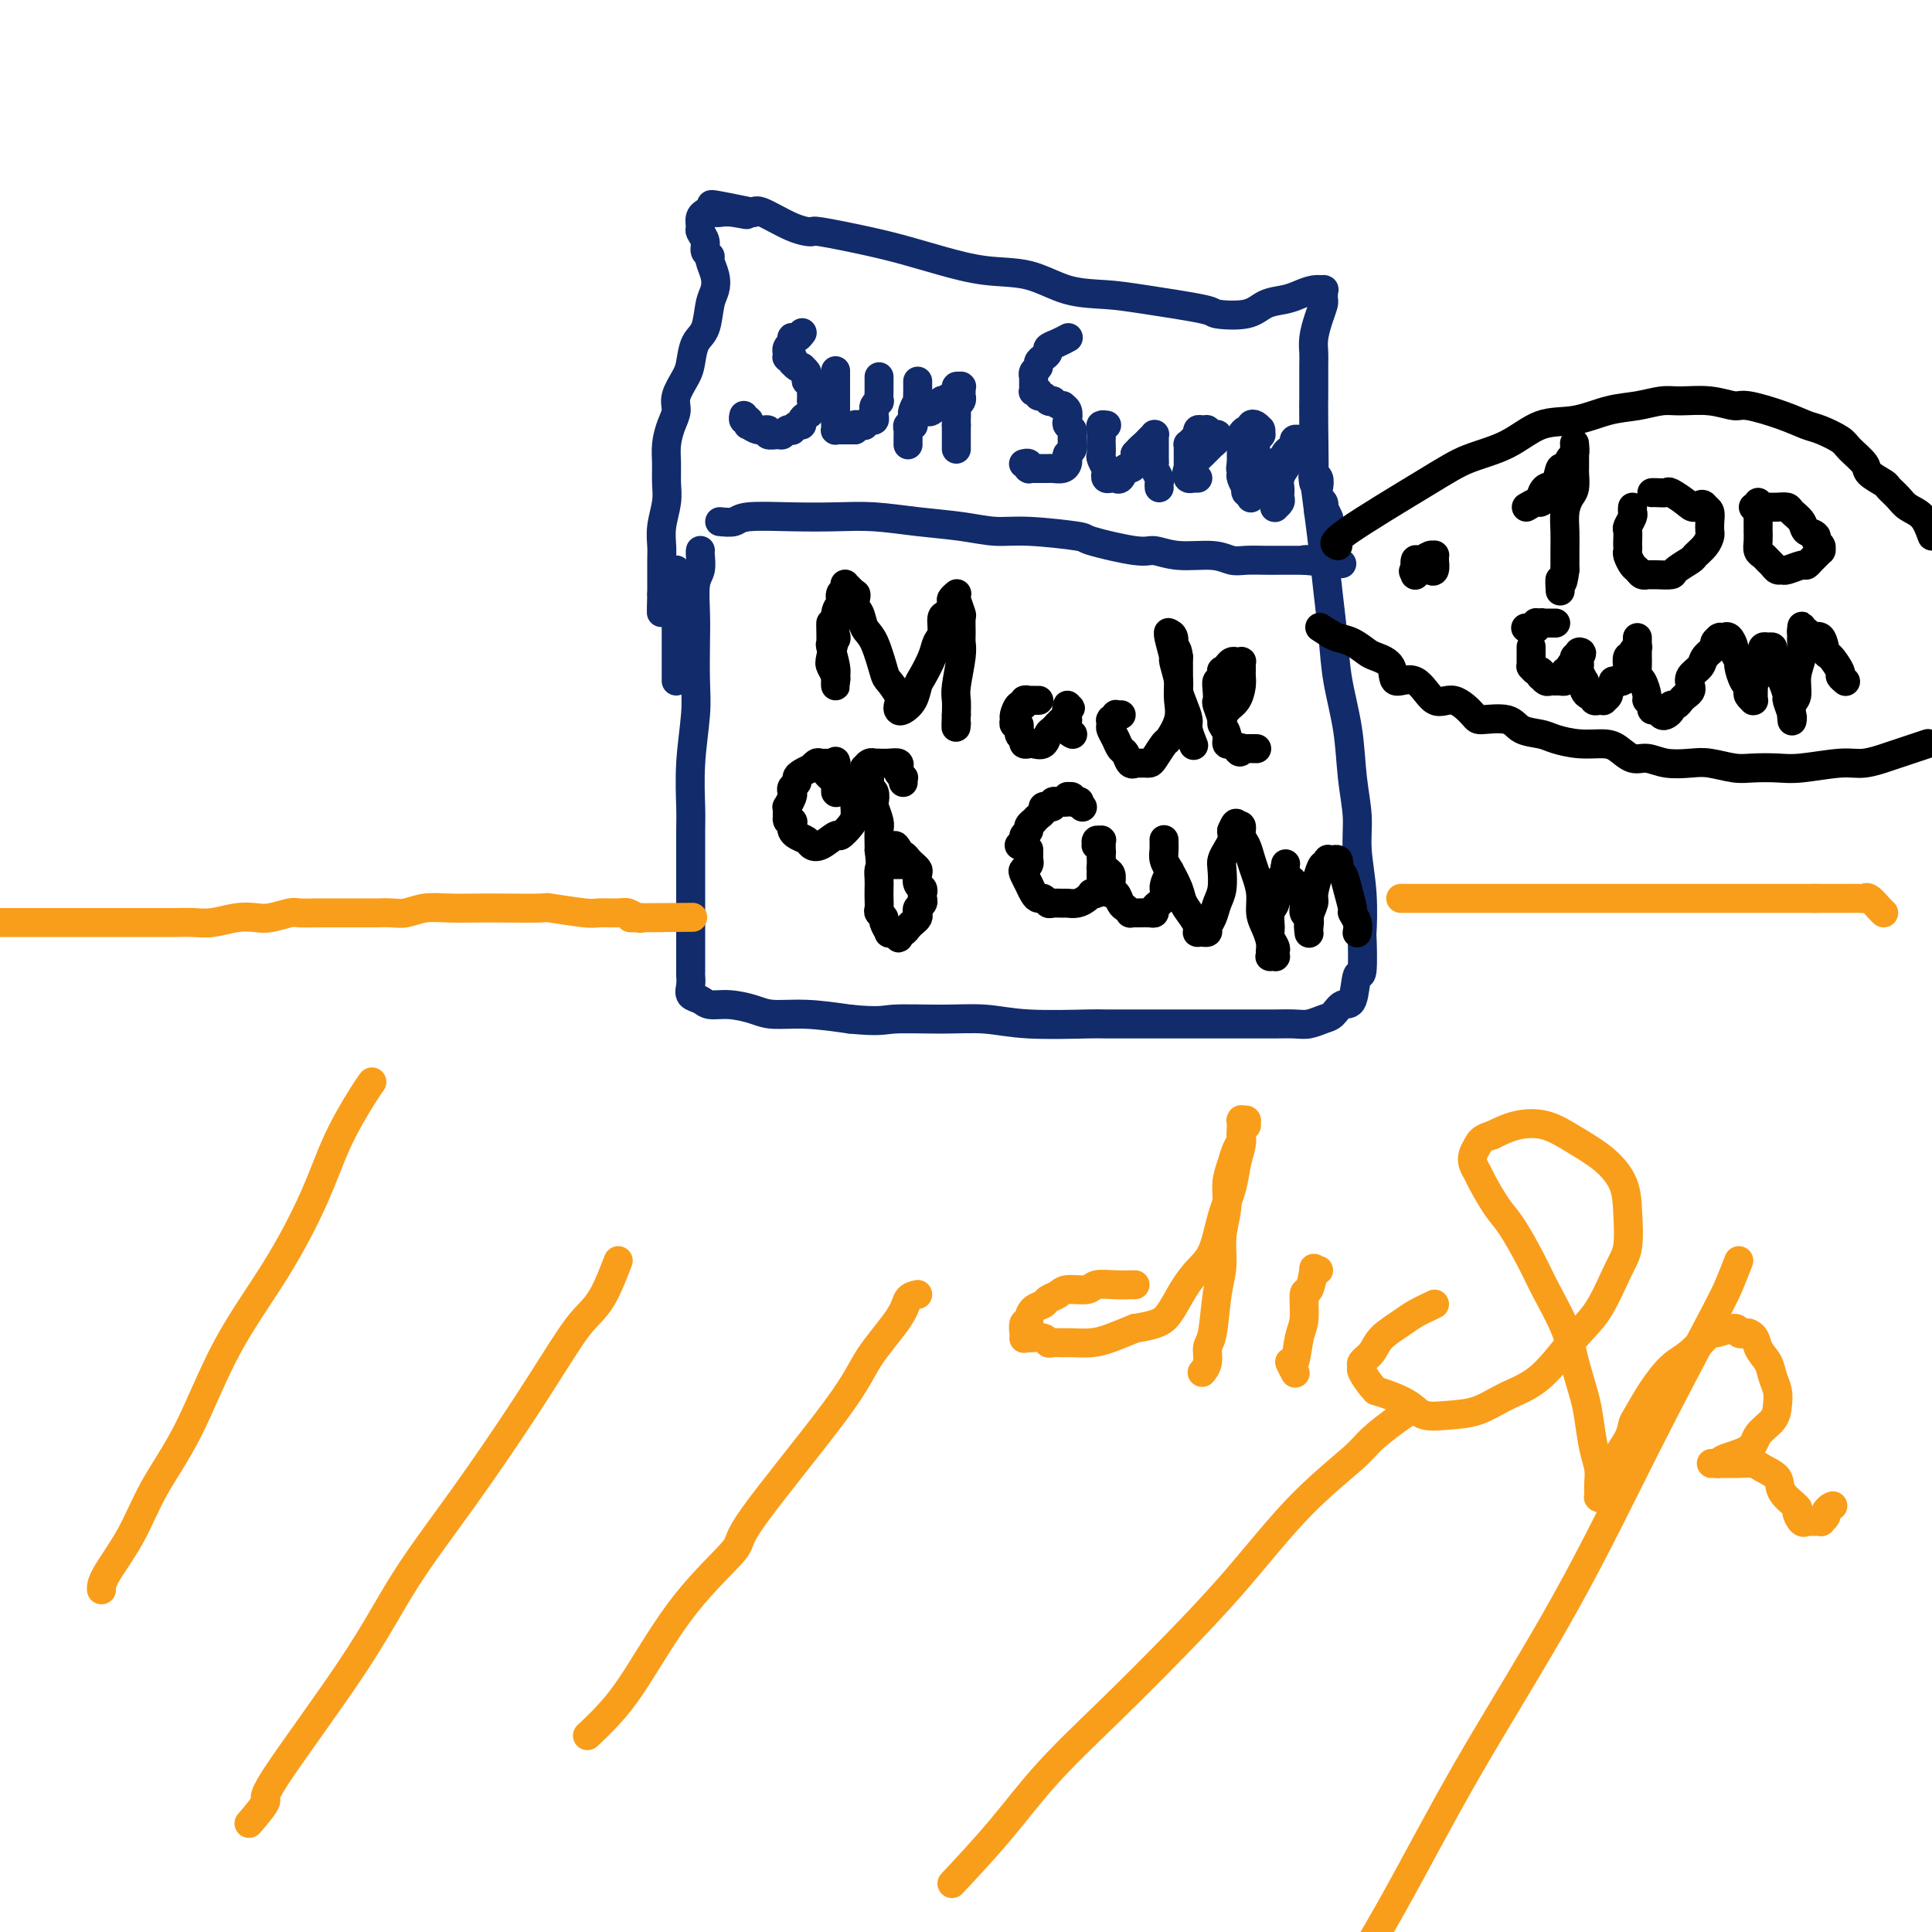 <svg viewBox='0 0 400 400' version='1.1' xmlns='http://www.w3.org/2000/svg' xmlns:xlink='http://www.w3.org/1999/xlink'><g fill='none' stroke='#122B6A' stroke-width='6' stroke-linecap='round' stroke-linejoin='round'><path d='M145,114c0.008,-0.036 0.016,-0.072 0,0c-0.016,0.072 -0.057,0.252 0,1c0.057,0.748 0.211,2.064 0,3c-0.211,0.936 -0.788,1.491 -1,3c-0.212,1.509 -0.061,3.971 0,6c0.061,2.029 0.030,3.625 0,6c-0.030,2.375 -0.061,5.531 0,8c0.061,2.469 0.212,4.253 0,7c-0.212,2.747 -0.789,6.457 -1,10c-0.211,3.543 -0.057,6.920 0,9c0.057,2.080 0.015,2.862 0,5c-0.015,2.138 -0.004,5.630 0,8c0.004,2.370 0.001,3.617 0,5c-0.001,1.383 -0.000,2.903 0,4c0.000,1.097 -0.000,1.771 0,3c0.000,1.229 0.000,3.015 0,4c-0.000,0.985 -0.002,1.171 0,2c0.002,0.829 0.007,2.302 0,3c-0.007,0.698 -0.025,0.622 0,1c0.025,0.378 0.094,1.211 0,2c-0.094,0.789 -0.353,1.535 0,2c0.353,0.465 1.316,0.650 2,1c0.684,0.350 1.089,0.863 2,1c0.911,0.137 2.330,-0.104 4,0c1.670,0.104 3.592,0.554 5,1c1.408,0.446 2.302,0.889 4,1c1.698,0.111 4.199,-0.111 7,0c2.801,0.111 5.900,0.556 9,1'/><path d='M176,211c6.348,0.614 6.717,0.151 9,0c2.283,-0.151 6.478,0.012 10,0c3.522,-0.012 6.370,-0.199 9,0c2.630,0.199 5.043,0.785 9,1c3.957,0.215 9.460,0.057 12,0c2.540,-0.057 2.118,-0.015 4,0c1.882,0.015 6.067,0.004 9,0c2.933,-0.004 4.613,-0.001 6,0c1.387,0.001 2.481,0.000 4,0c1.519,-0.000 3.463,-0.000 5,0c1.537,0.000 2.665,0.001 4,0c1.335,-0.001 2.875,-0.004 4,0c1.125,0.004 1.834,0.013 3,0c1.166,-0.013 2.787,-0.050 4,0c1.213,0.050 2.016,0.187 3,0c0.984,-0.187 2.147,-0.697 3,-1c0.853,-0.303 1.395,-0.400 2,-1c0.605,-0.600 1.272,-1.705 2,-2c0.728,-0.295 1.515,0.218 2,-1c0.485,-1.218 0.667,-4.167 1,-5c0.333,-0.833 0.817,0.449 1,-1c0.183,-1.449 0.064,-5.631 0,-7c-0.064,-1.369 -0.073,0.074 0,-1c0.073,-1.074 0.228,-4.663 0,-8c-0.228,-3.337 -0.838,-6.420 -1,-9c-0.162,-2.580 0.125,-4.658 0,-7c-0.125,-2.342 -0.664,-4.948 -1,-8c-0.336,-3.052 -0.471,-6.551 -1,-10c-0.529,-3.449 -1.451,-6.850 -2,-10c-0.549,-3.150 -0.724,-6.051 -1,-9c-0.276,-2.949 -0.651,-5.948 -1,-9c-0.349,-3.052 -0.671,-6.158 -1,-9c-0.329,-2.842 -0.664,-5.421 -1,-8'/><path d='M273,106c-1.619,-12.926 -1.166,-5.742 -1,-6c0.166,-0.258 0.044,-7.958 0,-12c-0.044,-4.042 -0.009,-4.426 0,-6c0.009,-1.574 -0.008,-4.337 0,-6c0.008,-1.663 0.041,-2.224 0,-3c-0.041,-0.776 -0.154,-1.766 0,-3c0.154,-1.234 0.577,-2.713 1,-4c0.423,-1.287 0.847,-2.383 1,-3c0.153,-0.617 0.036,-0.755 0,-1c-0.036,-0.245 0.009,-0.599 0,-1c-0.009,-0.401 -0.073,-0.850 0,-1c0.073,-0.150 0.284,0.000 0,0c-0.284,-0.000 -1.062,-0.150 -2,0c-0.938,0.150 -2.035,0.601 -3,1c-0.965,0.399 -1.797,0.746 -3,1c-1.203,0.254 -2.778,0.415 -4,1c-1.222,0.585 -2.091,1.593 -4,2c-1.909,0.407 -4.857,0.213 -6,0c-1.143,-0.213 -0.479,-0.446 -3,-1c-2.521,-0.554 -8.225,-1.429 -12,-2c-3.775,-0.571 -5.621,-0.838 -8,-1c-2.379,-0.162 -5.292,-0.217 -8,-1c-2.708,-0.783 -5.212,-2.292 -8,-3c-2.788,-0.708 -5.862,-0.614 -9,-1c-3.138,-0.386 -6.341,-1.252 -9,-2c-2.659,-0.748 -4.775,-1.378 -7,-2c-2.225,-0.622 -4.561,-1.235 -8,-2c-3.439,-0.765 -7.982,-1.680 -10,-2c-2.018,-0.320 -1.510,-0.045 -2,0c-0.490,0.045 -1.978,-0.142 -4,-1c-2.022,-0.858 -4.578,-2.388 -6,-3c-1.422,-0.612 -1.711,-0.306 -2,0'/><path d='M156,44c-15.515,-3.249 -6.304,-0.871 -3,0c3.304,0.871 0.699,0.233 -1,0c-1.699,-0.233 -2.493,-0.063 -3,0c-0.507,0.063 -0.728,0.019 -1,0c-0.272,-0.019 -0.594,-0.012 -1,0c-0.406,0.012 -0.894,0.030 -1,0c-0.106,-0.030 0.172,-0.107 0,0c-0.172,0.107 -0.793,0.400 -1,1c-0.207,0.600 0.001,1.509 0,2c-0.001,0.491 -0.212,0.564 0,1c0.212,0.436 0.845,1.236 1,2c0.155,0.764 -0.168,1.492 0,2c0.168,0.508 0.826,0.794 1,1c0.174,0.206 -0.138,0.331 0,1c0.138,0.669 0.724,1.882 1,3c0.276,1.118 0.242,2.141 0,3c-0.242,0.859 -0.694,1.555 -1,3c-0.306,1.445 -0.468,3.640 -1,5c-0.532,1.360 -1.434,1.887 -2,3c-0.566,1.113 -0.795,2.814 -1,4c-0.205,1.186 -0.384,1.857 -1,3c-0.616,1.143 -1.667,2.759 -2,4c-0.333,1.241 0.054,2.106 0,3c-0.054,0.894 -0.549,1.816 -1,3c-0.451,1.184 -0.857,2.630 -1,4c-0.143,1.370 -0.024,2.664 0,4c0.024,1.336 -0.046,2.715 0,4c0.046,1.285 0.208,2.477 0,4c-0.208,1.523 -0.788,3.378 -1,5c-0.212,1.622 -0.057,3.012 0,4c0.057,0.988 0.015,1.574 0,3c-0.015,1.426 -0.004,3.693 0,5c0.004,1.307 0.002,1.653 0,2'/><path d='M137,123c-0.156,5.489 -0.044,3.711 0,3c0.044,-0.711 0.022,-0.356 0,0'/><path d='M140,118c0.000,0.522 0.000,1.043 0,1c0.000,-0.043 0.000,-0.651 0,0c0.000,0.651 -0.000,2.560 0,4c0.000,1.440 0.000,2.411 0,4c-0.000,1.589 0.000,3.795 0,5c0.000,1.205 0.000,1.409 0,2c0.000,0.591 0.000,1.570 0,2c0.000,0.430 0.000,0.311 0,1c0.000,0.689 0.000,2.185 0,3c0.000,0.815 0.000,0.947 0,1c0.000,0.053 0.000,0.026 0,0'/><path d='M149,108c1.141,0.113 2.283,0.226 3,0c0.717,-0.226 1.010,-0.789 3,-1c1.990,-0.211 5.678,-0.068 9,0c3.322,0.068 6.278,0.061 9,0c2.722,-0.061 5.211,-0.175 8,0c2.789,0.175 5.877,0.639 9,1c3.123,0.361 6.282,0.620 9,1c2.718,0.380 4.994,0.880 7,1c2.006,0.120 3.743,-0.141 7,0c3.257,0.141 8.034,0.683 10,1c1.966,0.317 1.120,0.410 3,1c1.880,0.590 6.485,1.679 9,2c2.515,0.321 2.941,-0.124 4,0c1.059,0.124 2.751,0.818 5,1c2.249,0.182 5.053,-0.147 7,0c1.947,0.147 3.035,0.772 4,1c0.965,0.228 1.806,0.061 3,0c1.194,-0.061 2.740,-0.016 4,0c1.260,0.016 2.235,0.004 3,0c0.765,-0.004 1.321,-0.001 2,0c0.679,0.001 1.480,0.000 2,0c0.520,-0.000 0.760,-0.000 1,0'/><path d='M270,116c14.233,1.388 5.317,0.358 2,0c-3.317,-0.358 -1.033,-0.044 0,0c1.033,0.044 0.817,-0.180 1,0c0.183,0.180 0.767,0.766 1,1c0.233,0.234 0.117,0.117 0,0'/><path d='M166,69c0.083,-0.111 0.165,-0.222 0,0c-0.165,0.222 -0.579,0.777 -1,1c-0.421,0.223 -0.849,0.115 -1,0c-0.151,-0.115 -0.026,-0.237 0,0c0.026,0.237 -0.045,0.833 0,1c0.045,0.167 0.208,-0.095 0,0c-0.208,0.095 -0.788,0.547 -1,1c-0.212,0.453 -0.058,0.906 0,1c0.058,0.094 0.019,-0.171 0,0c-0.019,0.171 -0.019,0.777 0,1c0.019,0.223 0.058,0.064 0,0c-0.058,-0.064 -0.212,-0.031 0,0c0.212,0.031 0.789,0.061 1,0c0.211,-0.061 0.057,-0.212 0,0c-0.057,0.212 -0.016,0.788 0,1c0.016,0.212 0.007,0.061 0,0c-0.007,-0.061 -0.013,-0.030 0,0c0.013,0.030 0.045,0.060 0,0c-0.045,-0.060 -0.166,-0.208 0,0c0.166,0.208 0.619,0.774 1,1c0.381,0.226 0.691,0.113 1,0'/><path d='M166,76c0.405,0.260 -0.084,-0.089 0,0c0.084,0.089 0.740,0.616 1,1c0.260,0.384 0.122,0.626 0,1c-0.122,0.374 -0.229,0.879 0,1c0.229,0.121 0.793,-0.141 1,0c0.207,0.141 0.056,0.686 0,1c-0.056,0.314 -0.018,0.399 0,1c0.018,0.601 0.015,1.719 0,2c-0.015,0.281 -0.042,-0.274 0,0c0.042,0.274 0.152,1.379 0,2c-0.152,0.621 -0.567,0.759 -1,1c-0.433,0.241 -0.886,0.587 -1,1c-0.114,0.413 0.110,0.894 0,1c-0.110,0.106 -0.555,-0.164 -1,0c-0.445,0.164 -0.891,0.762 -1,1c-0.109,0.238 0.121,0.118 0,0c-0.121,-0.118 -0.591,-0.232 -1,0c-0.409,0.232 -0.756,0.809 -1,1c-0.244,0.191 -0.384,-0.006 -1,0c-0.616,0.006 -1.706,0.213 -2,0c-0.294,-0.213 0.209,-0.846 0,-1c-0.209,-0.154 -1.132,0.170 -2,0c-0.868,-0.170 -1.683,-0.834 -2,-1c-0.317,-0.166 -0.138,0.165 0,0c0.138,-0.165 0.233,-0.828 0,-1c-0.233,-0.172 -0.793,0.146 -1,0c-0.207,-0.146 -0.059,-0.756 0,-1c0.059,-0.244 0.030,-0.122 0,0'/><path d='M173,77c0.000,-0.225 0.000,-0.449 0,0c-0.000,0.449 -0.000,1.572 0,2c0.000,0.428 0.000,0.161 0,0c-0.000,-0.161 -0.000,-0.217 0,0c0.000,0.217 0.000,0.706 0,1c-0.000,0.294 -0.000,0.393 0,1c0.000,0.607 0.000,1.720 0,2c-0.000,0.280 -0.000,-0.275 0,0c0.000,0.275 0.000,1.380 0,2c-0.000,0.620 -0.000,0.753 0,1c0.000,0.247 0.000,0.606 0,1c-0.000,0.394 -0.001,0.824 0,1c0.001,0.176 0.003,0.100 0,0c-0.003,-0.100 -0.012,-0.223 0,0c0.012,0.223 0.045,0.792 0,1c-0.045,0.208 -0.167,0.056 0,0c0.167,-0.056 0.622,-0.015 1,0c0.378,0.015 0.679,0.004 1,0c0.321,-0.004 0.663,-0.001 1,0c0.337,0.001 0.668,0.001 1,0'/><path d='M177,89c0.575,-0.228 0.013,-0.797 0,-1c-0.013,-0.203 0.522,-0.040 1,0c0.478,0.040 0.899,-0.045 1,0c0.101,0.045 -0.116,0.219 0,0c0.116,-0.219 0.566,-0.832 1,-1c0.434,-0.168 0.852,0.108 1,0c0.148,-0.108 0.026,-0.601 0,-1c-0.026,-0.399 0.046,-0.703 0,-1c-0.046,-0.297 -0.208,-0.587 0,-1c0.208,-0.413 0.788,-0.951 1,-1c0.212,-0.049 0.057,0.389 0,0c-0.057,-0.389 -0.015,-1.607 0,-2c0.015,-0.393 0.004,0.038 0,0c-0.004,-0.038 -0.001,-0.545 0,-1c0.001,-0.455 0.000,-0.859 0,-1c-0.000,-0.141 -0.000,-0.020 0,0c0.000,0.020 0.000,-0.061 0,0c-0.000,0.061 -0.000,0.265 0,0c0.000,-0.265 0.000,-0.999 0,-1c-0.000,-0.001 -0.000,0.732 0,1c0.000,0.268 0.000,0.072 0,0c-0.000,-0.072 -0.000,-0.021 0,0c0.000,0.021 0.000,0.010 0,0'/><path d='M190,79c-0.000,0.027 -0.000,0.054 0,0c0.000,-0.054 0.001,-0.188 0,0c-0.001,0.188 -0.004,0.698 0,1c0.004,0.302 0.015,0.395 0,1c-0.015,0.605 -0.057,1.720 0,2c0.057,0.280 0.211,-0.275 0,0c-0.211,0.275 -0.788,1.380 -1,2c-0.212,0.620 -0.061,0.754 0,1c0.061,0.246 0.030,0.605 0,1c-0.030,0.395 -0.061,0.827 0,1c0.061,0.173 0.212,0.089 0,0c-0.212,-0.089 -0.789,-0.183 -1,0c-0.211,0.183 -0.057,0.641 0,1c0.057,0.359 0.015,0.618 0,1c-0.015,0.382 -0.004,0.887 0,1c0.004,0.113 0.001,-0.166 0,0c-0.001,0.166 -0.000,0.776 0,1c0.000,0.224 0.000,0.060 0,0c-0.000,-0.060 -0.000,-0.017 0,0c0.000,0.017 0.000,0.009 0,0'/><path d='M192,85c0.179,0.235 0.359,0.470 1,0c0.641,-0.470 1.745,-1.645 2,-2c0.255,-0.355 -0.339,0.111 0,0c0.339,-0.111 1.611,-0.800 2,-1c0.389,-0.200 -0.106,0.090 0,0c0.106,-0.090 0.813,-0.560 1,-1c0.187,-0.440 -0.146,-0.850 0,-1c0.146,-0.150 0.771,-0.041 1,0c0.229,0.041 0.061,0.014 0,0c-0.061,-0.014 -0.016,-0.014 0,0c0.016,0.014 0.004,0.041 0,0c-0.004,-0.041 -0.000,-0.152 0,0c0.000,0.152 -0.004,0.566 0,1c0.004,0.434 0.015,0.889 0,1c-0.015,0.111 -0.057,-0.121 0,0c0.057,0.121 0.211,0.597 0,1c-0.211,0.403 -0.789,0.735 -1,1c-0.211,0.265 -0.057,0.463 0,1c0.057,0.537 0.015,1.414 0,2c-0.015,0.586 -0.004,0.882 0,1c0.004,0.118 0.002,0.059 0,0'/><path d='M198,88c0.000,1.323 0.000,1.129 0,1c0.000,-0.129 0.000,-0.193 0,0c0.000,0.193 0.000,0.644 0,1c0.000,0.356 0.000,0.618 0,1c0.000,0.382 0.000,0.886 0,1c0.000,0.114 0.000,-0.162 0,0c0.000,0.162 0.000,0.760 0,1c-0.000,0.240 0.000,0.120 0,0'/><path d='M221,70c0.164,-0.089 0.329,-0.179 0,0c-0.329,0.179 -1.150,0.625 -2,1c-0.850,0.375 -1.729,0.678 -2,1c-0.271,0.322 0.067,0.663 0,1c-0.067,0.337 -0.540,0.669 -1,1c-0.460,0.331 -0.908,0.662 -1,1c-0.092,0.338 0.171,0.683 0,1c-0.171,0.317 -0.778,0.607 -1,1c-0.222,0.393 -0.059,0.889 0,1c0.059,0.111 0.016,-0.164 0,0c-0.016,0.164 -0.004,0.766 0,1c0.004,0.234 -0.000,0.102 0,0c0.000,-0.102 0.004,-0.172 0,0c-0.004,0.172 -0.016,0.586 0,1c0.016,0.414 0.060,0.828 0,1c-0.060,0.172 -0.223,0.102 0,0c0.223,-0.102 0.833,-0.237 1,0c0.167,0.237 -0.110,0.847 0,1c0.110,0.153 0.607,-0.151 1,0c0.393,0.151 0.684,0.757 1,1c0.316,0.243 0.658,0.121 1,0'/><path d='M218,83c1.088,1.008 1.807,1.030 2,1c0.193,-0.030 -0.141,-0.110 0,0c0.141,0.110 0.756,0.409 1,1c0.244,0.591 0.118,1.472 0,2c-0.118,0.528 -0.228,0.701 0,1c0.228,0.299 0.794,0.724 1,1c0.206,0.276 0.051,0.403 0,1c-0.051,0.597 0.000,1.666 0,2c-0.000,0.334 -0.052,-0.065 0,0c0.052,0.065 0.208,0.596 0,1c-0.208,0.404 -0.781,0.683 -1,1c-0.219,0.317 -0.086,0.673 0,1c0.086,0.327 0.125,0.623 0,1c-0.125,0.377 -0.413,0.833 -1,1c-0.587,0.167 -1.471,0.045 -2,0c-0.529,-0.045 -0.702,-0.012 -1,0c-0.298,0.012 -0.721,0.004 -1,0c-0.279,-0.004 -0.413,-0.005 -1,0c-0.587,0.005 -1.625,0.015 -2,0c-0.375,-0.015 -0.086,-0.057 0,0c0.086,0.057 -0.029,0.211 0,0c0.029,-0.211 0.204,-0.789 0,-1c-0.204,-0.211 -0.786,-0.057 -1,0c-0.214,0.057 -0.061,0.016 0,0c0.061,-0.016 0.031,-0.008 0,0'/><path d='M229,88c0.113,0.015 0.226,0.030 0,0c-0.226,-0.030 -0.792,-0.106 -1,0c-0.208,0.106 -0.057,0.394 0,1c0.057,0.606 0.019,1.529 0,2c-0.019,0.471 -0.019,0.489 0,1c0.019,0.511 0.058,1.514 0,2c-0.058,0.486 -0.211,0.455 0,1c0.211,0.545 0.788,1.666 1,2c0.212,0.334 0.061,-0.121 0,0c-0.061,0.121 -0.030,0.817 0,1c0.030,0.183 0.061,-0.147 0,0c-0.061,0.147 -0.214,0.771 0,1c0.214,0.229 0.793,0.061 1,0c0.207,-0.061 0.041,-0.017 0,0c-0.041,0.017 0.045,0.007 0,0c-0.045,-0.007 -0.219,-0.009 0,0c0.219,0.009 0.832,0.031 1,0c0.168,-0.031 -0.109,-0.116 0,0c0.109,0.116 0.604,0.432 1,0c0.396,-0.432 0.694,-1.611 1,-2c0.306,-0.389 0.621,0.011 1,0c0.379,-0.011 0.823,-0.432 1,-1c0.177,-0.568 0.089,-1.284 0,-2'/><path d='M235,94c1.027,-1.182 1.596,-1.637 2,-2c0.404,-0.363 0.644,-0.633 1,-1c0.356,-0.367 0.827,-0.831 1,-1c0.173,-0.169 0.046,-0.042 0,0c-0.046,0.042 -0.012,0.000 0,0c0.012,-0.000 0.003,0.040 0,0c-0.003,-0.040 -0.001,-0.162 0,0c0.001,0.162 0.001,0.607 0,1c-0.001,0.393 -0.001,0.734 0,1c0.001,0.266 0.004,0.456 0,1c-0.004,0.544 -0.015,1.441 0,2c0.015,0.559 0.057,0.780 0,1c-0.057,0.220 -0.211,0.437 0,1c0.211,0.563 0.789,1.470 1,2c0.211,0.530 0.057,0.681 0,1c-0.057,0.319 -0.016,0.805 0,1c0.016,0.195 0.008,0.097 0,0'/><path d='M246,96c0.323,0.100 0.646,0.199 1,0c0.354,-0.199 0.740,-0.697 1,-1c0.260,-0.303 0.395,-0.411 1,-1c0.605,-0.589 1.679,-1.660 2,-2c0.321,-0.340 -0.113,0.052 0,0c0.113,-0.052 0.772,-0.549 1,-1c0.228,-0.451 0.023,-0.857 0,-1c-0.023,-0.143 0.135,-0.024 0,0c-0.135,0.024 -0.562,-0.047 -1,0c-0.438,0.047 -0.888,0.213 -1,0c-0.112,-0.213 0.114,-0.804 0,-1c-0.114,-0.196 -0.569,0.003 -1,0c-0.431,-0.003 -0.837,-0.207 -1,0c-0.163,0.207 -0.082,0.825 0,1c0.082,0.175 0.166,-0.094 0,0c-0.166,0.094 -0.580,0.549 -1,1c-0.420,0.451 -0.845,0.898 -1,1c-0.155,0.102 -0.042,-0.141 0,0c0.042,0.141 0.011,0.665 0,1c-0.011,0.335 -0.003,0.482 0,1c0.003,0.518 0.001,1.409 0,2c-0.001,0.591 -0.000,0.883 0,1c0.000,0.117 0.000,0.058 0,0'/><path d='M246,97c-0.623,1.480 -0.181,1.181 0,1c0.181,-0.181 0.101,-0.245 0,0c-0.101,0.245 -0.224,0.798 0,1c0.224,0.202 0.796,0.054 1,0c0.204,-0.054 0.041,-0.015 0,0c-0.041,0.015 0.041,0.004 0,0c-0.041,-0.004 -0.203,-0.001 0,0c0.203,0.001 0.772,0.000 1,0c0.228,-0.000 0.114,-0.000 0,0'/><path d='M258,95c0.455,-1.262 0.910,-2.524 1,-3c0.090,-0.476 -0.186,-0.165 0,0c0.186,0.165 0.835,0.184 1,0c0.165,-0.184 -0.152,-0.571 0,-1c0.152,-0.429 0.774,-0.899 1,-1c0.226,-0.101 0.058,0.165 0,0c-0.058,-0.165 -0.005,-0.763 0,-1c0.005,-0.237 -0.036,-0.112 0,0c0.036,0.112 0.151,0.211 0,0c-0.151,-0.211 -0.566,-0.733 -1,-1c-0.434,-0.267 -0.887,-0.279 -1,0c-0.113,0.279 0.113,0.849 0,1c-0.113,0.151 -0.566,-0.117 -1,0c-0.434,0.117 -0.848,0.619 -1,1c-0.152,0.381 -0.041,0.641 0,1c0.041,0.359 0.011,0.816 0,1c-0.011,0.184 -0.003,0.093 0,0c0.003,-0.093 0.001,-0.190 0,0c-0.001,0.190 -0.000,0.667 0,1c0.000,0.333 0.000,0.524 0,1c-0.000,0.476 -0.000,1.238 0,2'/><path d='M257,96c-0.308,1.478 -0.079,1.175 0,1c0.079,-0.175 0.007,-0.220 0,0c-0.007,0.220 0.050,0.704 0,1c-0.050,0.296 -0.206,0.404 0,1c0.206,0.596 0.773,1.680 1,2c0.227,0.320 0.113,-0.125 0,0c-0.113,0.125 -0.227,0.818 0,1c0.227,0.182 0.793,-0.147 1,0c0.207,0.147 0.056,0.771 0,1c-0.056,0.229 -0.015,0.062 0,0c0.015,-0.062 0.004,-0.018 0,0c-0.004,0.018 -0.002,0.009 0,0'/><path d='M263,96c0.002,-0.147 0.004,-0.294 0,0c-0.004,0.294 -0.015,1.028 0,1c0.015,-0.028 0.057,-0.817 0,0c-0.057,0.817 -0.211,3.242 0,4c0.211,0.758 0.789,-0.151 1,0c0.211,0.151 0.057,1.361 0,2c-0.057,0.639 -0.015,0.707 0,1c0.015,0.293 0.004,0.811 0,1c-0.004,0.189 -0.001,0.051 0,0c0.001,-0.051 -0.001,-0.013 0,0c0.001,0.013 0.004,0.000 0,0c-0.004,-0.000 -0.015,0.011 0,0c0.015,-0.011 0.057,-0.045 0,0c-0.057,0.045 -0.211,0.167 0,0c0.211,-0.167 0.788,-0.625 1,-1c0.212,-0.375 0.061,-0.668 0,-1c-0.061,-0.332 -0.030,-0.702 0,-1c0.030,-0.298 0.060,-0.523 0,-1c-0.060,-0.477 -0.208,-1.205 0,-2c0.208,-0.795 0.774,-1.656 1,-2c0.226,-0.344 0.113,-0.172 0,0'/><path d='M266,97c0.321,-1.488 0.123,-1.709 0,-2c-0.123,-0.291 -0.173,-0.652 0,-1c0.173,-0.348 0.567,-0.682 1,-1c0.433,-0.318 0.904,-0.621 1,-1c0.096,-0.379 -0.185,-0.833 0,-1c0.185,-0.167 0.834,-0.046 1,0c0.166,0.046 -0.152,0.016 0,0c0.152,-0.016 0.773,-0.018 1,0c0.227,0.018 0.060,0.055 0,0c-0.060,-0.055 -0.012,-0.204 0,0c0.012,0.204 -0.012,0.761 0,1c0.012,0.239 0.060,0.162 0,0c-0.060,-0.162 -0.227,-0.408 0,0c0.227,0.408 0.849,1.471 1,2c0.151,0.529 -0.170,0.526 0,1c0.170,0.474 0.829,1.426 1,2c0.171,0.574 -0.147,0.769 0,1c0.147,0.231 0.758,0.497 1,1c0.242,0.503 0.117,1.243 0,2c-0.117,0.757 -0.224,1.531 0,2c0.224,0.469 0.778,0.634 1,1c0.222,0.366 0.111,0.933 0,1c-0.111,0.067 -0.222,-0.367 0,0c0.222,0.367 0.778,1.533 1,2c0.222,0.467 0.111,0.233 0,0'/></g>
<g fill='none' stroke='#000000' stroke-width='6' stroke-linecap='round' stroke-linejoin='round'><path d='M172,129c-0.008,0.084 -0.016,0.169 0,1c0.016,0.831 0.057,2.409 0,3c-0.057,0.591 -0.211,0.196 0,1c0.211,0.804 0.789,2.809 1,4c0.211,1.191 0.056,1.570 0,2c-0.056,0.430 -0.014,0.912 0,1c0.014,0.088 0.000,-0.218 0,0c-0.000,0.218 0.013,0.959 0,1c-0.013,0.041 -0.052,-0.618 0,-1c0.052,-0.382 0.196,-0.486 0,-1c-0.196,-0.514 -0.733,-1.437 -1,-2c-0.267,-0.563 -0.264,-0.766 0,-2c0.264,-1.234 0.788,-3.500 1,-4c0.212,-0.500 0.113,0.767 0,0c-0.113,-0.767 -0.241,-3.568 0,-5c0.241,-1.432 0.849,-1.494 1,-2c0.151,-0.506 -0.157,-1.457 0,-2c0.157,-0.543 0.777,-0.678 1,-1c0.223,-0.322 0.049,-0.829 0,-1c-0.049,-0.171 0.028,-0.005 0,0c-0.028,0.005 -0.161,-0.153 0,0c0.161,0.153 0.618,0.615 1,1c0.382,0.385 0.691,0.692 1,1'/><path d='M177,123c0.568,-0.245 -0.013,1.143 0,2c0.013,0.857 0.618,1.183 1,2c0.382,0.817 0.541,2.123 1,3c0.459,0.877 1.219,1.324 2,3c0.781,1.676 1.582,4.582 2,6c0.418,1.418 0.454,1.348 1,2c0.546,0.652 1.603,2.026 2,3c0.397,0.974 0.134,1.547 0,2c-0.134,0.453 -0.139,0.786 0,1c0.139,0.214 0.422,0.308 1,0c0.578,-0.308 1.450,-1.017 2,-2c0.550,-0.983 0.778,-2.240 1,-3c0.222,-0.760 0.437,-1.023 1,-2c0.563,-0.977 1.474,-2.666 2,-4c0.526,-1.334 0.667,-2.312 1,-3c0.333,-0.688 0.859,-1.087 1,-2c0.141,-0.913 -0.102,-2.339 0,-3c0.102,-0.661 0.549,-0.555 1,-1c0.451,-0.445 0.905,-1.440 1,-2c0.095,-0.560 -0.171,-0.686 0,-1c0.171,-0.314 0.777,-0.815 1,-1c0.223,-0.185 0.064,-0.053 0,0c-0.064,0.053 -0.031,0.026 0,0c0.031,-0.026 0.061,-0.050 0,0c-0.061,0.050 -0.213,0.173 0,1c0.213,0.827 0.790,2.357 1,3c0.210,0.643 0.052,0.399 0,1c-0.052,0.601 0.000,2.047 0,3c-0.000,0.953 -0.052,1.413 0,2c0.052,0.587 0.210,1.302 0,3c-0.210,1.698 -0.787,4.380 -1,6c-0.213,1.620 -0.061,2.177 0,3c0.061,0.823 0.030,1.911 0,3'/><path d='M198,148c-0.156,3.711 -0.044,2.489 0,2c0.044,-0.489 0.022,-0.244 0,0'/><path d='M215,145c0.081,-0.001 0.161,-0.001 0,0c-0.161,0.001 -0.564,0.005 -1,0c-0.436,-0.005 -0.904,-0.017 -1,0c-0.096,0.017 0.181,0.064 0,0c-0.181,-0.064 -0.819,-0.239 -1,0c-0.181,0.239 0.094,0.891 0,1c-0.094,0.109 -0.557,-0.327 -1,0c-0.443,0.327 -0.866,1.415 -1,2c-0.134,0.585 0.021,0.667 0,1c-0.021,0.333 -0.217,0.916 0,1c0.217,0.084 0.847,-0.331 1,0c0.153,0.331 -0.170,1.409 0,2c0.170,0.591 0.832,0.694 1,1c0.168,0.306 -0.159,0.816 0,1c0.159,0.184 0.802,0.042 1,0c0.198,-0.042 -0.050,0.015 0,0c0.050,-0.015 0.398,-0.103 1,0c0.602,0.103 1.457,0.395 2,0c0.543,-0.395 0.772,-1.477 1,-2c0.228,-0.523 0.453,-0.485 1,-1c0.547,-0.515 1.415,-1.581 2,-2c0.585,-0.419 0.888,-0.190 1,0c0.112,0.190 0.032,0.340 0,0c-0.032,-0.340 -0.016,-1.170 0,-2'/><path d='M221,147c1.238,-1.009 0.332,-0.032 0,0c-0.332,0.032 -0.089,-0.881 0,-1c0.089,-0.119 0.024,0.555 0,1c-0.024,0.445 -0.007,0.662 0,1c0.007,0.338 0.006,0.798 0,1c-0.006,0.202 -0.016,0.145 0,0c0.016,-0.145 0.057,-0.379 0,0c-0.057,0.379 -0.211,1.370 0,2c0.211,0.630 0.788,0.901 1,1c0.212,0.099 0.061,0.028 0,0c-0.061,-0.028 -0.030,-0.014 0,0'/><path d='M232,148c0.121,-0.008 0.243,-0.016 0,0c-0.243,0.016 -0.850,0.056 -1,0c-0.150,-0.056 0.156,-0.208 0,0c-0.156,0.208 -0.775,0.776 -1,1c-0.225,0.224 -0.057,0.104 0,0c0.057,-0.104 0.004,-0.193 0,0c-0.004,0.193 0.040,0.666 0,1c-0.040,0.334 -0.166,0.528 0,1c0.166,0.472 0.623,1.223 1,2c0.377,0.777 0.675,1.581 1,2c0.325,0.419 0.679,0.452 1,1c0.321,0.548 0.611,1.611 1,2c0.389,0.389 0.878,0.104 1,0c0.122,-0.104 -0.123,-0.029 0,0c0.123,0.029 0.614,0.011 1,0c0.386,-0.011 0.665,-0.014 1,0c0.335,0.014 0.724,0.045 1,0c0.276,-0.045 0.438,-0.164 1,-1c0.562,-0.836 1.524,-2.387 2,-3c0.476,-0.613 0.467,-0.289 1,-1c0.533,-0.711 1.607,-2.459 2,-4c0.393,-1.541 0.105,-2.877 0,-4c-0.105,-1.123 -0.028,-2.033 0,-3c0.028,-0.967 0.008,-1.991 0,-3c-0.008,-1.009 -0.004,-2.005 0,-3'/><path d='M244,136c-0.243,-2.359 -0.850,-1.756 -1,-2c-0.150,-0.244 0.156,-1.333 0,-2c-0.156,-0.667 -0.775,-0.911 -1,-1c-0.225,-0.089 -0.056,-0.023 0,0c0.056,0.023 -0.000,0.002 0,0c0.000,-0.002 0.057,0.013 0,0c-0.057,-0.013 -0.226,-0.055 0,1c0.226,1.055 0.848,3.205 1,4c0.152,0.795 -0.165,0.233 0,1c0.165,0.767 0.814,2.861 1,4c0.186,1.139 -0.090,1.321 0,2c0.090,0.679 0.546,1.853 1,3c0.454,1.147 0.905,2.266 1,3c0.095,0.734 -0.167,1.082 0,2c0.167,0.918 0.762,2.405 1,3c0.238,0.595 0.119,0.297 0,0'/><path d='M253,149c-0.061,0.186 -0.121,0.373 0,0c0.121,-0.373 0.425,-1.304 1,-2c0.575,-0.696 1.422,-1.156 2,-2c0.578,-0.844 0.887,-2.072 1,-3c0.113,-0.928 0.031,-1.555 0,-2c-0.031,-0.445 -0.011,-0.707 0,-1c0.011,-0.293 0.014,-0.615 0,-1c-0.014,-0.385 -0.045,-0.833 0,-1c0.045,-0.167 0.166,-0.055 0,0c-0.166,0.055 -0.619,0.051 -1,0c-0.381,-0.051 -0.690,-0.149 -1,0c-0.310,0.149 -0.623,0.546 -1,1c-0.377,0.454 -0.819,0.964 -1,1c-0.181,0.036 -0.101,-0.404 0,0c0.101,0.404 0.222,1.650 0,2c-0.222,0.350 -0.787,-0.197 -1,0c-0.213,0.197 -0.072,1.137 0,2c0.072,0.863 0.076,1.648 0,2c-0.076,0.352 -0.231,0.270 0,1c0.231,0.730 0.850,2.272 1,3c0.150,0.728 -0.167,0.643 0,1c0.167,0.357 0.818,1.158 1,2c0.182,0.842 -0.105,1.727 0,2c0.105,0.273 0.601,-0.065 1,0c0.399,0.065 0.699,0.532 1,1'/><path d='M256,155c0.853,1.392 0.985,0.373 1,0c0.015,-0.373 -0.089,-0.100 0,0c0.089,0.100 0.370,0.027 1,0c0.630,-0.027 1.609,-0.008 2,0c0.391,0.008 0.196,0.004 0,0'/><path d='M173,164c0.000,0.000 0.100,0.100 0.1,0.1'/><path d='M173,163c0.000,-0.047 0.000,-0.093 0,0c0.000,0.093 0.000,0.326 0,0c0.000,-0.326 0.000,-1.212 0,-2c0.000,-0.788 0.000,-1.479 0,-2c0.000,-0.521 0.000,-0.872 0,-1c0.000,-0.128 0.000,-0.034 0,0c0.000,0.034 0.000,0.009 0,0c0.000,-0.009 0.000,-0.002 0,0c0.000,0.002 0.000,0.001 0,0c0.000,-0.001 0.000,-0.000 0,0c0.000,0.000 0.000,0.000 0,0'/><path d='M173,158c-0.000,-0.774 -0.000,-0.207 0,0c0.000,0.207 0.001,0.056 0,0c-0.001,-0.056 -0.005,-0.015 0,0c0.005,0.015 0.017,0.004 0,0c-0.017,-0.004 -0.064,-0.001 0,0c0.064,0.001 0.239,-0.001 0,0c-0.239,0.001 -0.891,0.004 -1,0c-0.109,-0.004 0.326,-0.016 0,0c-0.326,0.016 -1.414,0.060 -2,0c-0.586,-0.060 -0.669,-0.223 -1,0c-0.331,0.223 -0.911,0.833 -1,1c-0.089,0.167 0.312,-0.110 0,0c-0.312,0.110 -1.338,0.607 -2,1c-0.662,0.393 -0.961,0.681 -1,1c-0.039,0.319 0.182,0.668 0,1c-0.182,0.332 -0.767,0.649 -1,1c-0.233,0.351 -0.115,0.738 0,1c0.115,0.262 0.227,0.399 0,1c-0.227,0.601 -0.793,1.666 -1,2c-0.207,0.334 -0.056,-0.064 0,0c0.056,0.064 0.016,0.590 0,1c-0.016,0.410 -0.008,0.705 0,1'/><path d='M163,169c-0.240,1.571 0.661,0.998 1,1c0.339,0.002 0.118,0.578 0,1c-0.118,0.422 -0.132,0.690 0,1c0.132,0.310 0.410,0.664 1,1c0.590,0.336 1.491,0.656 2,1c0.509,0.344 0.626,0.713 1,1c0.374,0.287 1.004,0.492 2,0c0.996,-0.492 2.358,-1.681 3,-2c0.642,-0.319 0.564,0.231 1,0c0.436,-0.231 1.384,-1.242 2,-2c0.616,-0.758 0.898,-1.263 1,-2c0.102,-0.737 0.025,-1.708 0,-2c-0.025,-0.292 0.003,0.094 0,0c-0.003,-0.094 -0.038,-0.669 0,-1c0.038,-0.331 0.147,-0.418 0,-1c-0.147,-0.582 -0.550,-1.657 -1,-2c-0.450,-0.343 -0.947,0.048 -1,0c-0.053,-0.048 0.339,-0.535 0,-1c-0.339,-0.465 -1.411,-0.908 -2,-1c-0.589,-0.092 -0.697,0.168 -1,0c-0.303,-0.168 -0.801,-0.762 -1,-1c-0.199,-0.238 -0.100,-0.119 0,0'/><path d='M187,162c-0.029,-0.447 -0.059,-0.894 0,-1c0.059,-0.106 0.206,0.129 0,0c-0.206,-0.129 -0.766,-0.623 -1,-1c-0.234,-0.377 -0.144,-0.637 0,-1c0.144,-0.363 0.341,-0.829 0,-1c-0.341,-0.171 -1.218,-0.047 -2,0c-0.782,0.047 -1.467,0.017 -2,0c-0.533,-0.017 -0.913,-0.020 -1,0c-0.087,0.020 0.120,0.062 0,0c-0.120,-0.062 -0.568,-0.228 -1,0c-0.432,0.228 -0.849,0.850 -1,1c-0.151,0.150 -0.036,-0.172 0,0c0.036,0.172 -0.005,0.838 0,1c0.005,0.162 0.058,-0.179 0,0c-0.058,0.179 -0.225,0.878 0,1c0.225,0.122 0.844,-0.334 1,0c0.156,0.334 -0.151,1.459 0,2c0.151,0.541 0.758,0.500 1,1c0.242,0.500 0.117,1.542 0,2c-0.117,0.458 -0.228,0.333 0,1c0.228,0.667 0.793,2.127 1,3c0.207,0.873 0.056,1.158 0,2c-0.056,0.842 -0.016,2.241 0,3c0.016,0.759 0.008,0.880 0,1'/><path d='M182,176c0.464,3.440 0.125,3.541 0,4c-0.125,0.459 -0.034,1.274 0,2c0.034,0.726 0.013,1.361 0,2c-0.013,0.639 -0.019,1.283 0,2c0.019,0.717 0.062,1.506 0,2c-0.062,0.494 -0.227,0.693 0,1c0.227,0.307 0.848,0.722 1,1c0.152,0.278 -0.166,0.418 0,1c0.166,0.582 0.815,1.607 1,2c0.185,0.393 -0.095,0.154 0,0c0.095,-0.154 0.564,-0.222 1,0c0.436,0.222 0.838,0.736 1,1c0.162,0.264 0.085,0.278 0,0c-0.085,-0.278 -0.177,-0.848 0,-1c0.177,-0.152 0.622,0.114 1,0c0.378,-0.114 0.689,-0.608 1,-1c0.311,-0.392 0.623,-0.682 1,-1c0.377,-0.318 0.819,-0.662 1,-1c0.181,-0.338 0.101,-0.668 0,-1c-0.101,-0.332 -0.222,-0.667 0,-1c0.222,-0.333 0.788,-0.666 1,-1c0.212,-0.334 0.071,-0.671 0,-1c-0.071,-0.329 -0.071,-0.651 0,-1c0.071,-0.349 0.212,-0.723 0,-1c-0.212,-0.277 -0.778,-0.455 -1,-1c-0.222,-0.545 -0.101,-1.456 0,-2c0.101,-0.544 0.181,-0.720 0,-1c-0.181,-0.280 -0.623,-0.663 -1,-1c-0.377,-0.337 -0.689,-0.629 -1,-1c-0.311,-0.371 -0.619,-0.821 -1,-1c-0.381,-0.179 -0.833,-0.087 -1,0c-0.167,0.087 -0.048,0.168 0,0c0.048,-0.168 0.024,-0.584 0,-1'/><path d='M186,176c-0.935,-1.762 -0.772,-0.665 -1,0c-0.228,0.665 -0.847,0.900 -1,1c-0.153,0.100 0.159,0.065 0,0c-0.159,-0.065 -0.788,-0.161 -1,0c-0.212,0.161 -0.005,0.579 0,1c0.005,0.421 -0.192,0.845 0,1c0.192,0.155 0.773,0.042 1,0c0.227,-0.042 0.098,-0.011 0,0c-0.098,0.011 -0.166,0.003 0,0c0.166,-0.003 0.567,-0.001 1,0c0.433,0.001 0.900,0.000 1,0c0.100,-0.000 -0.165,-0.000 0,0c0.165,0.000 0.762,0.000 1,0c0.238,-0.000 0.119,-0.000 0,0'/><path d='M213,176c-0.002,-0.089 -0.004,-0.178 0,0c0.004,0.178 0.014,0.624 0,1c-0.014,0.376 -0.052,0.683 0,1c0.052,0.317 0.195,0.643 0,1c-0.195,0.357 -0.729,0.743 -1,1c-0.271,0.257 -0.280,0.384 0,1c0.280,0.616 0.848,1.719 1,2c0.152,0.281 -0.114,-0.261 0,0c0.114,0.261 0.607,1.324 1,2c0.393,0.676 0.687,0.966 1,1c0.313,0.034 0.646,-0.187 1,0c0.354,0.187 0.727,0.783 1,1c0.273,0.217 0.444,0.055 1,0c0.556,-0.055 1.498,-0.004 2,0c0.502,0.004 0.565,-0.038 1,0c0.435,0.038 1.244,0.154 2,0c0.756,-0.154 1.460,-0.580 2,-1c0.540,-0.420 0.915,-0.833 1,-1c0.085,-0.167 -0.121,-0.089 0,0c0.121,0.089 0.568,0.189 1,0c0.432,-0.189 0.847,-0.666 1,-1c0.153,-0.334 0.044,-0.524 0,-1c-0.044,-0.476 -0.022,-1.238 0,-2'/><path d='M228,181c0.464,-0.967 0.124,-0.885 0,-1c-0.124,-0.115 -0.033,-0.427 0,-1c0.033,-0.573 0.009,-1.406 0,-2c-0.009,-0.594 -0.003,-0.948 0,-1c0.003,-0.052 0.002,0.196 0,0c-0.002,-0.196 -0.004,-0.838 0,-1c0.004,-0.162 0.016,0.157 0,0c-0.016,-0.157 -0.058,-0.789 0,-1c0.058,-0.211 0.216,-0.002 0,0c-0.216,0.002 -0.805,-0.204 -1,0c-0.195,0.204 0.003,0.818 0,1c-0.003,0.182 -0.207,-0.068 0,0c0.207,0.068 0.826,0.454 1,1c0.174,0.546 -0.098,1.250 0,2c0.098,0.750 0.565,1.544 1,2c0.435,0.456 0.838,0.574 1,1c0.162,0.426 0.085,1.161 0,2c-0.085,0.839 -0.176,1.784 0,2c0.176,0.216 0.621,-0.296 1,0c0.379,0.296 0.694,1.400 1,2c0.306,0.600 0.603,0.697 1,1c0.397,0.303 0.893,0.813 1,1c0.107,0.187 -0.175,0.050 0,0c0.175,-0.050 0.807,-0.013 1,0c0.193,0.013 -0.054,0.000 0,0c0.054,-0.000 0.410,0.011 1,0c0.590,-0.011 1.415,-0.044 2,0c0.585,0.044 0.930,0.167 1,0c0.070,-0.167 -0.135,-0.622 0,-1c0.135,-0.378 0.610,-0.679 1,-1c0.390,-0.321 0.695,-0.660 1,-1'/><path d='M241,186c1.027,-0.745 0.093,-1.106 0,-2c-0.093,-0.894 0.655,-2.319 1,-3c0.345,-0.681 0.289,-0.617 0,-1c-0.289,-0.383 -0.809,-1.213 -1,-2c-0.191,-0.787 -0.051,-1.531 0,-2c0.051,-0.469 0.014,-0.663 0,-1c-0.014,-0.337 -0.004,-0.816 0,-1c0.004,-0.184 0.000,-0.071 0,0c-0.000,0.071 0.002,0.100 0,0c-0.002,-0.100 -0.008,-0.329 0,0c0.008,0.329 0.028,1.218 0,2c-0.028,0.782 -0.106,1.459 0,2c0.106,0.541 0.396,0.946 1,2c0.604,1.054 1.521,2.755 2,4c0.479,1.245 0.520,2.032 1,3c0.480,0.968 1.401,2.116 2,3c0.599,0.884 0.877,1.505 1,2c0.123,0.495 0.089,0.865 0,1c-0.089,0.135 -0.235,0.034 0,0c0.235,-0.034 0.851,0.000 1,0c0.149,-0.000 -0.167,-0.034 0,0c0.167,0.034 0.819,0.135 1,0c0.181,-0.135 -0.109,-0.505 0,-1c0.109,-0.495 0.617,-1.116 1,-2c0.383,-0.884 0.641,-2.033 1,-3c0.359,-0.967 0.818,-1.754 1,-3c0.182,-1.246 0.087,-2.953 0,-4c-0.087,-1.047 -0.168,-1.435 0,-2c0.168,-0.565 0.584,-1.306 1,-2c0.416,-0.694 0.833,-1.341 1,-2c0.167,-0.659 0.083,-1.329 0,-2'/><path d='M255,172c1.305,-3.186 1.067,-0.651 1,0c-0.067,0.651 0.038,-0.581 0,-1c-0.038,-0.419 -0.217,-0.026 0,0c0.217,0.026 0.831,-0.314 1,0c0.169,0.314 -0.109,1.283 0,2c0.109,0.717 0.603,1.182 1,2c0.397,0.818 0.698,1.990 1,3c0.302,1.010 0.607,1.860 1,3c0.393,1.140 0.876,2.571 1,4c0.124,1.429 -0.110,2.856 0,4c0.110,1.144 0.564,2.005 1,3c0.436,0.995 0.853,2.123 1,3c0.147,0.877 0.026,1.504 0,2c-0.026,0.496 0.045,0.862 0,1c-0.045,0.138 -0.207,0.049 0,0c0.207,-0.049 0.784,-0.058 1,0c0.216,0.058 0.072,0.182 0,0c-0.072,-0.182 -0.073,-0.671 0,-1c0.073,-0.329 0.220,-0.497 0,-1c-0.220,-0.503 -0.806,-1.342 -1,-2c-0.194,-0.658 0.005,-1.136 0,-2c-0.005,-0.864 -0.212,-2.115 0,-3c0.212,-0.885 0.845,-1.404 1,-2c0.155,-0.596 -0.169,-1.269 0,-2c0.169,-0.731 0.830,-1.520 1,-2c0.170,-0.480 -0.151,-0.650 0,-1c0.151,-0.350 0.772,-0.878 1,-1c0.228,-0.122 0.061,0.164 0,0c-0.061,-0.164 -0.016,-0.776 0,-1c0.016,-0.224 0.004,-0.060 0,0c-0.004,0.060 -0.001,0.016 0,0c0.001,-0.016 0.000,-0.005 0,0c-0.000,0.005 -0.000,0.002 0,0'/><path d='M266,180c0.417,-2.610 -0.042,-0.133 0,1c0.042,1.133 0.585,0.924 1,1c0.415,0.076 0.704,0.439 1,1c0.296,0.561 0.601,1.320 1,2c0.399,0.680 0.891,1.282 1,2c0.109,0.718 -0.167,1.551 0,2c0.167,0.449 0.777,0.513 1,1c0.223,0.487 0.060,1.399 0,2c-0.060,0.601 -0.016,0.893 0,1c0.016,0.107 0.004,0.028 0,0c-0.004,-0.028 -0.001,-0.005 0,0c0.001,0.005 -0.001,-0.007 0,0c0.001,0.007 0.004,0.034 0,0c-0.004,-0.034 -0.016,-0.129 0,0c0.016,0.129 0.060,0.480 0,0c-0.060,-0.480 -0.223,-1.793 0,-3c0.223,-1.207 0.834,-2.308 1,-3c0.166,-0.692 -0.113,-0.974 0,-2c0.113,-1.026 0.618,-2.797 1,-4c0.382,-1.203 0.642,-1.839 1,-2c0.358,-0.161 0.814,0.153 1,0c0.186,-0.153 0.101,-0.773 0,-1c-0.101,-0.227 -0.220,-0.062 0,0c0.220,0.062 0.777,0.019 1,0c0.223,-0.019 0.111,-0.015 0,0c-0.111,0.015 -0.222,0.043 0,0c0.222,-0.043 0.778,-0.155 1,0c0.222,0.155 0.111,0.578 0,1'/><path d='M277,179c0.570,-0.112 -0.006,0.610 0,1c0.006,0.390 0.594,0.450 1,1c0.406,0.550 0.631,1.591 1,3c0.369,1.409 0.884,3.187 1,4c0.116,0.813 -0.165,0.663 0,1c0.165,0.337 0.776,1.163 1,2c0.224,0.837 0.060,1.687 0,2c-0.060,0.313 -0.017,0.089 0,0c0.017,-0.089 0.009,-0.045 0,0'/><path d='M211,175c0.455,-0.334 0.911,-0.668 1,-1c0.089,-0.332 -0.187,-0.663 0,-1c0.187,-0.337 0.837,-0.682 1,-1c0.163,-0.318 -0.163,-0.610 0,-1c0.163,-0.390 0.813,-0.879 1,-1c0.187,-0.121 -0.089,0.125 0,0c0.089,-0.125 0.545,-0.622 1,-1c0.455,-0.378 0.911,-0.636 1,-1c0.089,-0.364 -0.187,-0.833 0,-1c0.187,-0.167 0.837,-0.031 1,0c0.163,0.031 -0.163,-0.044 0,0c0.163,0.044 0.813,0.208 1,0c0.187,-0.208 -0.090,-0.787 0,-1c0.090,-0.213 0.546,-0.061 1,0c0.454,0.061 0.907,0.030 1,0c0.093,-0.030 -0.172,-0.060 0,0c0.172,0.060 0.782,0.211 1,0c0.218,-0.211 0.044,-0.785 0,-1c-0.044,-0.215 0.044,-0.071 0,0c-0.044,0.071 -0.218,0.071 0,0c0.218,-0.071 0.828,-0.211 1,0c0.172,0.211 -0.094,0.775 0,1c0.094,0.225 0.547,0.113 1,0'/><path d='M223,166c0.924,-0.159 0.234,-0.056 0,0c-0.234,0.056 -0.011,0.067 0,0c0.011,-0.067 -0.189,-0.210 0,0c0.189,0.210 0.768,0.774 1,1c0.232,0.226 0.116,0.113 0,0'/><path d='M277,113c-0.747,-0.271 -1.493,-0.542 2,-3c3.493,-2.458 11.226,-7.102 16,-10c4.774,-2.898 6.589,-4.051 9,-5c2.411,-0.949 5.417,-1.693 8,-3c2.583,-1.307 4.743,-3.177 7,-4c2.257,-0.823 4.611,-0.598 7,-1c2.389,-0.402 4.812,-1.429 7,-2c2.188,-0.571 4.141,-0.685 6,-1c1.859,-0.315 3.624,-0.832 5,-1c1.376,-0.168 2.362,0.013 4,0c1.638,-0.013 3.926,-0.221 6,0c2.074,0.221 3.933,0.870 5,1c1.067,0.130 1.344,-0.260 3,0c1.656,0.260 4.693,1.171 7,2c2.307,0.829 3.883,1.577 5,2c1.117,0.423 1.775,0.522 3,1c1.225,0.478 3.019,1.336 4,2c0.981,0.664 1.151,1.133 2,2c0.849,0.867 2.377,2.133 3,3c0.623,0.867 0.340,1.335 1,2c0.660,0.665 2.264,1.528 3,2c0.736,0.472 0.606,0.555 1,1c0.394,0.445 1.312,1.253 2,2c0.688,0.747 1.147,1.432 2,2c0.853,0.568 2.101,1.019 3,2c0.899,0.981 1.450,2.490 2,4'/><path d='M399,154c0.151,-0.050 0.302,-0.100 0,0c-0.302,0.100 -1.056,0.352 -3,1c-1.944,0.648 -5.079,1.694 -6,2c-0.921,0.306 0.373,-0.128 0,0c-0.373,0.128 -2.413,0.819 -4,1c-1.587,0.181 -2.719,-0.147 -5,0c-2.281,0.147 -5.709,0.768 -8,1c-2.291,0.232 -3.444,0.076 -5,0c-1.556,-0.076 -3.514,-0.072 -5,0c-1.486,0.072 -2.498,0.211 -4,0c-1.502,-0.211 -3.493,-0.773 -5,-1c-1.507,-0.227 -2.528,-0.120 -4,0c-1.472,0.120 -3.393,0.252 -5,0c-1.607,-0.252 -2.900,-0.890 -4,-1c-1.100,-0.110 -2.006,0.307 -3,0c-0.994,-0.307 -2.074,-1.340 -3,-2c-0.926,-0.660 -1.697,-0.949 -3,-1c-1.303,-0.051 -3.136,0.136 -5,0c-1.864,-0.136 -3.757,-0.597 -5,-1c-1.243,-0.403 -1.836,-0.750 -3,-1c-1.164,-0.250 -2.898,-0.405 -4,-1c-1.102,-0.595 -1.572,-1.630 -3,-2c-1.428,-0.370 -3.816,-0.077 -5,0c-1.184,0.077 -1.166,-0.064 -2,-1c-0.834,-0.936 -2.522,-2.667 -4,-3c-1.478,-0.333 -2.746,0.730 -4,0c-1.254,-0.730 -2.495,-3.255 -4,-4c-1.505,-0.745 -3.273,0.291 -4,0c-0.727,-0.291 -0.411,-1.909 -1,-3c-0.589,-1.091 -2.083,-1.654 -3,-2c-0.917,-0.346 -1.256,-0.474 -2,-1c-0.744,-0.526 -1.893,-1.449 -3,-2c-1.107,-0.551 -2.174,-0.729 -3,-1c-0.826,-0.271 -1.413,-0.636 -2,-1'/><path d='M275,131c-3.422,-2.178 -0.978,-0.622 0,0c0.978,0.622 0.489,0.311 0,0'/><path d='M296,118c0.423,0.235 0.846,0.470 1,0c0.154,-0.470 0.039,-1.644 0,-2c-0.039,-0.356 -0.003,0.105 0,0c0.003,-0.105 -0.027,-0.776 0,-1c0.027,-0.224 0.112,0.000 0,0c-0.112,-0.000 -0.422,-0.225 -1,0c-0.578,0.225 -1.423,0.901 -2,1c-0.577,0.099 -0.887,-0.380 -1,0c-0.113,0.380 -0.031,1.620 0,2c0.031,0.380 0.010,-0.098 0,0c-0.010,0.098 -0.009,0.772 0,1c0.009,0.228 0.027,0.008 0,0c-0.027,-0.008 -0.098,0.194 0,0c0.098,-0.194 0.367,-0.784 1,-1c0.633,-0.216 1.631,-0.058 2,0c0.369,0.058 0.110,0.016 0,0c-0.110,-0.016 -0.072,-0.004 0,0c0.072,0.004 0.177,0.001 0,0c-0.177,-0.001 -0.635,-0.000 -1,0c-0.365,0.000 -0.637,0.000 -1,0c-0.363,-0.000 -0.818,-0.000 -1,0c-0.182,0.000 -0.091,0.000 0,0'/><path d='M293,118c-0.667,0.500 -0.333,0.250 0,0'/><path d='M316,105c0.728,-0.437 1.456,-0.874 2,-1c0.544,-0.126 0.905,0.060 1,0c0.095,-0.060 -0.077,-0.364 0,-1c0.077,-0.636 0.402,-1.603 1,-2c0.598,-0.397 1.471,-0.224 2,-1c0.529,-0.776 0.716,-2.503 1,-3c0.284,-0.497 0.664,0.234 1,0c0.336,-0.234 0.626,-1.433 1,-2c0.374,-0.567 0.832,-0.503 1,-1c0.168,-0.497 0.045,-1.557 0,-2c-0.045,-0.443 -0.012,-0.269 0,0c0.012,0.269 0.003,0.634 0,1c-0.003,0.366 -0.000,0.735 0,1c0.000,0.265 -0.003,0.426 0,1c0.003,0.574 0.011,1.559 0,2c-0.011,0.441 -0.041,0.336 0,1c0.041,0.664 0.155,2.095 0,3c-0.155,0.905 -0.577,1.284 -1,2c-0.423,0.716 -0.845,1.769 -1,3c-0.155,1.231 -0.042,2.639 0,4c0.042,1.361 0.012,2.675 0,4c-0.012,1.325 -0.006,2.663 0,4'/><path d='M324,118c-0.536,4.357 -0.875,2.250 -1,2c-0.125,-0.250 -0.036,1.357 0,2c0.036,0.643 0.018,0.321 0,0'/><path d='M338,105c-0.030,0.366 -0.061,0.732 0,1c0.061,0.268 0.212,0.439 0,1c-0.212,0.561 -0.789,1.513 -1,2c-0.211,0.487 -0.057,0.511 0,1c0.057,0.489 0.018,1.444 0,2c-0.018,0.556 -0.016,0.712 0,1c0.016,0.288 0.045,0.708 0,1c-0.045,0.292 -0.166,0.456 0,1c0.166,0.544 0.618,1.466 1,2c0.382,0.534 0.696,0.679 1,1c0.304,0.321 0.600,0.819 1,1c0.400,0.181 0.903,0.047 1,0c0.097,-0.047 -0.212,-0.005 0,0c0.212,0.005 0.945,-0.025 2,0c1.055,0.025 2.433,0.106 3,0c0.567,-0.106 0.324,-0.400 1,-1c0.676,-0.600 2.272,-1.508 3,-2c0.728,-0.492 0.587,-0.568 1,-1c0.413,-0.432 1.379,-1.219 2,-2c0.621,-0.781 0.896,-1.557 1,-2c0.104,-0.443 0.038,-0.552 0,-1c-0.038,-0.448 -0.049,-1.236 0,-2c0.049,-0.764 0.157,-1.504 0,-2c-0.157,-0.496 -0.578,-0.748 -1,-1'/><path d='M353,105c-0.378,-1.209 -1.323,-0.233 -2,0c-0.677,0.233 -1.085,-0.277 -2,-1c-0.915,-0.723 -2.336,-1.658 -3,-2c-0.664,-0.342 -0.570,-0.092 -1,0c-0.430,0.092 -1.385,0.025 -2,0c-0.615,-0.025 -0.890,-0.007 -1,0c-0.110,0.007 -0.055,0.004 0,0'/><path d='M364,104c0.000,0.469 0.000,0.939 0,1c-0.000,0.061 -0.000,-0.286 0,0c0.000,0.286 0.000,1.207 0,2c-0.000,0.793 -0.001,1.459 0,2c0.001,0.541 0.003,0.957 0,1c-0.003,0.043 -0.012,-0.287 0,0c0.012,0.287 0.045,1.190 0,2c-0.045,0.810 -0.167,1.527 0,2c0.167,0.473 0.623,0.701 1,1c0.377,0.299 0.676,0.670 1,1c0.324,0.330 0.672,0.620 1,1c0.328,0.380 0.637,0.849 1,1c0.363,0.151 0.780,-0.015 1,0c0.220,0.015 0.244,0.212 1,0c0.756,-0.212 2.245,-0.831 3,-1c0.755,-0.169 0.776,0.113 1,0c0.224,-0.113 0.649,-0.622 1,-1c0.351,-0.378 0.626,-0.626 1,-1c0.374,-0.374 0.846,-0.874 1,-1c0.154,-0.126 -0.010,0.121 0,0c0.010,-0.121 0.195,-0.609 0,-1c-0.195,-0.391 -0.770,-0.683 -1,-1c-0.230,-0.317 -0.115,-0.658 0,-1'/><path d='M376,111c-0.422,-0.752 -1.478,-0.632 -2,-1c-0.522,-0.368 -0.509,-1.223 -1,-2c-0.491,-0.777 -1.484,-1.476 -2,-2c-0.516,-0.524 -0.554,-0.872 -1,-1c-0.446,-0.128 -1.300,-0.034 -2,0c-0.700,0.034 -1.246,0.009 -2,0c-0.754,-0.009 -1.718,-0.002 -2,0c-0.282,0.002 0.116,0.001 0,0c-0.116,-0.001 -0.748,-0.000 -1,0c-0.252,0.000 -0.126,0.000 0,0'/><path d='M317,134c-0.000,-0.081 -0.000,-0.162 0,0c0.000,0.162 0.000,0.565 0,1c-0.000,0.435 -0.000,0.900 0,1c0.000,0.100 0.000,-0.165 0,0c-0.000,0.165 -0.001,0.761 0,1c0.001,0.239 0.003,0.121 0,0c-0.003,-0.121 -0.011,-0.244 0,0c0.011,0.244 0.042,0.854 0,1c-0.042,0.146 -0.156,-0.172 0,0c0.156,0.172 0.581,0.835 1,1c0.419,0.165 0.833,-0.166 1,0c0.167,0.166 0.086,0.829 0,1c-0.086,0.171 -0.178,-0.151 0,0c0.178,0.151 0.626,0.773 1,1c0.374,0.227 0.675,0.058 1,0c0.325,-0.058 0.674,-0.005 1,0c0.326,0.005 0.627,-0.036 1,0c0.373,0.036 0.817,0.151 1,0c0.183,-0.151 0.105,-0.566 0,-1c-0.105,-0.434 -0.238,-0.886 0,-1c0.238,-0.114 0.848,0.109 1,0c0.152,-0.109 -0.153,-0.551 0,-1c0.153,-0.449 0.763,-0.904 1,-1c0.237,-0.096 0.102,0.166 0,0c-0.102,-0.166 -0.172,-0.762 0,-1c0.172,-0.238 0.586,-0.119 1,0'/><path d='M327,136c0.928,-1.001 0.249,-1.005 0,-1c-0.249,0.005 -0.067,0.019 0,0c0.067,-0.019 0.018,-0.073 0,0c-0.018,0.073 -0.005,0.271 0,0c0.005,-0.271 0.001,-1.012 0,-1c-0.001,0.012 -0.000,0.777 0,1c0.000,0.223 -0.001,-0.096 0,0c0.001,0.096 0.004,0.608 0,1c-0.004,0.392 -0.015,0.665 0,1c0.015,0.335 0.057,0.734 0,1c-0.057,0.266 -0.212,0.400 0,1c0.212,0.600 0.792,1.667 1,2c0.208,0.333 0.046,-0.070 0,0c-0.046,0.070 0.025,0.611 0,1c-0.025,0.389 -0.147,0.626 0,1c0.147,0.374 0.561,0.885 1,1c0.439,0.115 0.901,-0.165 1,0c0.099,0.165 -0.166,0.776 0,1c0.166,0.224 0.761,0.061 1,0c0.239,-0.061 0.121,-0.019 0,0c-0.121,0.019 -0.244,0.016 0,0c0.244,-0.016 0.854,-0.046 1,0c0.146,0.046 -0.171,0.167 0,0c0.171,-0.167 0.829,-0.622 1,-1c0.171,-0.378 -0.146,-0.679 0,-1c0.146,-0.321 0.756,-0.663 1,-1c0.244,-0.337 0.122,-0.668 0,-1'/><path d='M334,141c1.012,-0.350 1.543,0.275 2,0c0.457,-0.275 0.839,-1.449 1,-2c0.161,-0.551 0.099,-0.477 0,-1c-0.099,-0.523 -0.237,-1.642 0,-2c0.237,-0.358 0.848,0.044 1,0c0.152,-0.044 -0.155,-0.534 0,-1c0.155,-0.466 0.774,-0.908 1,-1c0.226,-0.092 0.061,0.167 0,0c-0.061,-0.167 -0.016,-0.759 0,-1c0.016,-0.241 0.004,-0.129 0,0c-0.004,0.129 -0.001,0.277 0,0c0.001,-0.277 0.000,-0.980 0,-1c-0.000,-0.020 0.000,0.641 0,1c-0.000,0.359 -0.001,0.415 0,1c0.001,0.585 0.003,1.699 0,2c-0.003,0.301 -0.011,-0.210 0,0c0.011,0.210 0.040,1.141 0,2c-0.040,0.859 -0.150,1.644 0,2c0.150,0.356 0.561,0.281 1,1c0.439,0.719 0.905,2.230 1,3c0.095,0.770 -0.182,0.798 0,1c0.182,0.202 0.822,0.577 1,1c0.178,0.423 -0.106,0.895 0,1c0.106,0.105 0.602,-0.158 1,0c0.398,0.158 0.698,0.737 1,1c0.302,0.263 0.606,0.211 1,0c0.394,-0.211 0.879,-0.581 1,-1c0.121,-0.419 -0.122,-0.885 0,-1c0.122,-0.115 0.610,0.123 1,0c0.390,-0.123 0.683,-0.607 1,-1c0.317,-0.393 0.659,-0.697 1,-1'/><path d='M349,144c1.340,-0.822 1.190,-1.376 1,-2c-0.190,-0.624 -0.420,-1.319 0,-2c0.420,-0.681 1.489,-1.349 2,-2c0.511,-0.651 0.463,-1.285 1,-2c0.537,-0.715 1.660,-1.512 2,-2c0.340,-0.488 -0.101,-0.667 0,-1c0.101,-0.333 0.745,-0.822 1,-1c0.255,-0.178 0.120,-0.047 0,0c-0.120,0.047 -0.226,0.011 0,0c0.226,-0.011 0.782,0.004 1,0c0.218,-0.004 0.096,-0.027 0,0c-0.096,0.027 -0.165,0.106 0,0c0.165,-0.106 0.565,-0.395 1,0c0.435,0.395 0.904,1.475 1,2c0.096,0.525 -0.181,0.494 0,1c0.181,0.506 0.819,1.550 1,2c0.181,0.450 -0.096,0.305 0,1c0.096,0.695 0.565,2.228 1,3c0.435,0.772 0.834,0.781 1,1c0.166,0.219 0.097,0.648 0,1c-0.097,0.352 -0.222,0.626 0,1c0.222,0.374 0.792,0.847 1,1c0.208,0.153 0.056,-0.015 0,0c-0.056,0.015 -0.015,0.211 0,0c0.015,-0.211 0.003,-0.831 0,-1c-0.003,-0.169 0.003,0.111 0,0c-0.003,-0.111 -0.015,-0.613 0,-1c0.015,-0.387 0.055,-0.661 0,-1c-0.055,-0.339 -0.207,-0.745 0,-1c0.207,-0.255 0.773,-0.359 1,-1c0.227,-0.641 0.113,-1.821 0,-3'/><path d='M364,137c0.250,-1.244 -0.126,-0.855 0,-1c0.126,-0.145 0.752,-0.823 1,-1c0.248,-0.177 0.118,0.149 0,0c-0.118,-0.149 -0.224,-0.773 0,-1c0.224,-0.227 0.777,-0.058 1,0c0.223,0.058 0.116,0.005 0,0c-0.116,-0.005 -0.241,0.039 0,0c0.241,-0.039 0.849,-0.162 1,0c0.151,0.162 -0.153,0.608 0,1c0.153,0.392 0.763,0.729 1,1c0.237,0.271 0.101,0.476 0,1c-0.101,0.524 -0.167,1.366 0,2c0.167,0.634 0.567,1.060 1,2c0.433,0.940 0.901,2.396 1,3c0.099,0.604 -0.170,0.358 0,1c0.170,0.642 0.777,2.171 1,3c0.223,0.829 0.060,0.957 0,1c-0.060,0.043 -0.017,0.001 0,0c0.017,-0.001 0.009,0.037 0,0c-0.009,-0.037 -0.017,-0.151 0,0c0.017,0.151 0.061,0.568 0,0c-0.061,-0.568 -0.227,-2.121 0,-3c0.227,-0.879 0.845,-1.086 1,-2c0.155,-0.914 -0.155,-2.536 0,-4c0.155,-1.464 0.774,-2.771 1,-4c0.226,-1.229 0.061,-2.382 0,-3c-0.061,-0.618 -0.016,-0.702 0,-1c0.016,-0.298 0.004,-0.812 0,-1c-0.004,-0.188 -0.001,-0.051 0,0c0.001,0.051 0.000,0.014 0,0c-0.000,-0.014 -0.000,-0.007 0,0'/><path d='M373,131c0.246,-2.635 -0.138,-0.723 0,0c0.138,0.723 0.797,0.257 1,0c0.203,-0.257 -0.049,-0.306 0,0c0.049,0.306 0.399,0.968 1,1c0.601,0.032 1.452,-0.567 2,0c0.548,0.567 0.792,2.299 1,3c0.208,0.701 0.382,0.370 1,1c0.618,0.630 1.682,2.221 2,3c0.318,0.779 -0.111,0.745 0,1c0.111,0.255 0.762,0.801 1,1c0.238,0.199 0.064,0.053 0,0c-0.064,-0.053 -0.017,-0.014 0,0c0.017,0.014 0.005,0.004 0,0c-0.005,-0.004 -0.002,-0.002 0,0'/><path d='M316,130c-0.121,0.001 -0.243,0.001 0,0c0.243,-0.001 0.850,-0.004 1,0c0.150,0.004 -0.156,0.015 0,0c0.156,-0.015 0.773,-0.057 1,0c0.227,0.057 0.065,0.211 0,0c-0.065,-0.211 -0.031,-0.789 0,-1c0.031,-0.211 0.061,-0.057 0,0c-0.061,0.057 -0.212,0.015 0,0c0.212,-0.015 0.789,-0.004 1,0c0.211,0.004 0.057,0.001 0,0c-0.057,-0.001 -0.015,-0.000 0,0c0.015,0.000 0.004,0.000 0,0c-0.004,-0.000 -0.001,-0.000 0,0c0.001,0.000 0.000,0.000 0,0c-0.000,-0.000 -0.000,-0.000 0,0c0.000,0.000 0.000,0.000 0,0'/><path d='M319,129c0.482,-0.155 0.185,-0.041 0,0c-0.185,0.041 -0.260,0.011 0,0c0.260,-0.011 0.854,-0.003 1,0c0.146,0.003 -0.157,0.001 0,0c0.157,-0.001 0.773,-0.000 1,0c0.227,0.000 0.065,0.000 0,0c-0.065,-0.000 -0.031,-0.000 0,0c0.031,0.000 0.061,0.000 0,0c-0.061,-0.000 -0.212,-0.000 0,0c0.212,0.000 0.788,0.000 1,0c0.212,-0.000 0.061,-0.000 0,0c-0.061,0.000 -0.030,0.000 0,0'/></g>
<g fill='none' stroke='#F99E1B' stroke-width='6' stroke-linecap='round' stroke-linejoin='round'><path d='M0,191c-0.138,0.000 -0.275,0.000 0,0c0.275,-0.000 0.963,-0.000 2,0c1.037,0.000 2.423,0.000 4,0c1.577,-0.000 3.345,-0.000 5,0c1.655,0.000 3.198,0.000 5,0c1.802,-0.000 3.864,-0.000 6,0c2.136,0.000 4.345,0.001 6,0c1.655,-0.001 2.756,-0.004 4,0c1.244,0.004 2.630,0.015 4,0c1.370,-0.015 2.725,-0.056 4,0c1.275,0.056 2.471,0.207 4,0c1.529,-0.207 3.391,-0.774 5,-1c1.609,-0.226 2.965,-0.113 4,0c1.035,0.113 1.751,0.226 3,0c1.249,-0.226 3.033,-0.793 4,-1c0.967,-0.207 1.116,-0.056 2,0c0.884,0.056 2.501,0.015 4,0c1.499,-0.015 2.880,-0.004 4,0c1.120,0.004 1.979,0.002 3,0c1.021,-0.002 2.204,-0.004 3,0c0.796,0.004 1.204,0.015 2,0c0.796,-0.015 1.981,-0.057 3,0c1.019,0.057 1.874,0.211 3,0c1.126,-0.211 2.524,-0.788 4,-1c1.476,-0.212 3.030,-0.058 5,0c1.970,0.058 4.356,0.019 6,0c1.644,-0.019 2.546,-0.019 5,0c2.454,0.019 6.461,0.058 8,0c1.539,-0.058 0.611,-0.213 2,0c1.389,0.213 5.097,0.793 7,1c1.903,0.207 2.002,0.042 3,0c0.998,-0.042 2.896,0.040 4,0c1.104,-0.040 1.412,-0.203 2,0c0.588,0.203 1.454,0.772 2,1c0.546,0.228 0.773,0.114 1,0'/><path d='M133,190c20.522,-0.155 5.327,-0.041 0,0c-5.327,0.041 -0.786,0.011 1,0c1.786,-0.011 0.818,-0.003 1,0c0.182,0.003 1.513,0.001 2,0c0.487,-0.001 0.131,-0.000 0,0c-0.131,0.000 -0.037,0.000 0,0c0.037,-0.000 0.019,-0.000 0,0'/><path d='M290,186c0.603,0.000 1.207,0.000 3,0c1.793,0.000 4.777,0.000 6,0c1.223,0.000 0.685,0.000 2,0c1.315,0.000 4.481,0.000 7,0c2.519,0.000 4.390,0.000 7,0c2.610,0.000 5.957,0.000 9,0c3.043,0.000 5.780,0.000 7,0c1.220,0.000 0.922,0.000 2,0c1.078,0.000 3.533,0.000 5,0c1.467,0.000 1.948,0.000 3,0c1.052,0.000 2.676,0.000 4,0c1.324,0.000 2.347,0.000 3,0c0.653,0.000 0.935,0.000 2,0c1.065,-0.000 2.911,-0.000 4,0c1.089,0.000 1.419,0.000 2,0c0.581,0.000 1.413,0.000 2,0c0.587,0.000 0.928,0.000 2,0c1.072,0.000 2.875,0.000 4,0c1.125,0.000 1.572,0.000 2,0c0.428,0.000 0.839,0.000 2,0c1.161,0.000 3.074,0.000 4,0c0.926,0.000 0.865,0.000 1,0c0.135,0.000 0.467,0.000 1,0c0.533,0.000 1.266,0.000 2,0'/><path d='M376,186c13.441,-0.000 4.043,-0.000 1,0c-3.043,0.000 0.270,0.001 2,0c1.730,-0.001 1.877,-0.002 2,0c0.123,0.002 0.222,0.007 1,0c0.778,-0.007 2.237,-0.026 3,0c0.763,0.026 0.832,0.098 1,0c0.168,-0.098 0.437,-0.367 1,0c0.563,0.367 1.421,1.368 2,2c0.579,0.632 0.880,0.895 1,1c0.120,0.105 0.060,0.053 0,0'/><path d='M360,261c-0.685,1.758 -1.369,3.516 -2,5c-0.631,1.484 -1.207,2.695 -4,8c-2.793,5.305 -7.801,14.703 -13,25c-5.199,10.297 -10.589,21.492 -17,33c-6.411,11.508 -13.841,23.329 -20,34c-6.159,10.671 -11.045,20.192 -16,29c-4.955,8.808 -9.977,16.904 -15,25'/><path d='M292,292c-0.756,0.458 -1.512,0.917 -3,2c-1.488,1.083 -3.708,2.791 -5,4c-1.292,1.209 -1.655,1.920 -4,4c-2.345,2.080 -6.673,5.528 -11,10c-4.327,4.472 -8.655,9.968 -13,15c-4.345,5.032 -8.707,9.598 -13,14c-4.293,4.402 -8.518,8.638 -13,13c-4.482,4.362 -9.222,8.850 -13,13c-3.778,4.150 -6.594,7.964 -10,12c-3.406,4.036 -7.402,8.296 -9,10c-1.598,1.704 -0.799,0.852 0,0'/><path d='M190,268c-0.780,0.168 -1.560,0.336 -2,1c-0.440,0.664 -0.541,1.824 -2,4c-1.459,2.176 -4.276,5.368 -6,8c-1.724,2.632 -2.354,4.705 -7,11c-4.646,6.295 -13.309,16.812 -17,22c-3.691,5.188 -2.412,5.047 -4,7c-1.588,1.953 -6.044,5.998 -10,11c-3.956,5.002 -7.411,10.959 -10,15c-2.589,4.041 -4.312,6.165 -6,8c-1.688,1.835 -3.339,3.381 -4,4c-0.661,0.619 -0.330,0.309 0,0'/><path d='M128,261c-0.999,2.577 -1.998,5.154 -3,7c-1.002,1.846 -2.008,2.962 -3,4c-0.992,1.038 -1.968,1.997 -4,5c-2.032,3.003 -5.118,8.049 -9,14c-3.882,5.951 -8.560,12.806 -13,19c-4.440,6.194 -8.640,11.727 -12,17c-3.360,5.273 -5.878,10.286 -11,18c-5.122,7.714 -12.847,18.130 -16,23c-3.153,4.870 -1.733,4.196 -2,5c-0.267,0.804 -2.219,3.087 -3,4c-0.781,0.913 -0.390,0.457 0,0'/><path d='M77,224c-0.384,0.517 -0.768,1.035 -2,3c-1.232,1.965 -3.313,5.378 -5,9c-1.687,3.622 -2.979,7.451 -5,12c-2.021,4.549 -4.773,9.816 -8,15c-3.227,5.184 -6.931,10.284 -10,16c-3.069,5.716 -5.502,12.047 -8,17c-2.498,4.953 -5.062,8.529 -7,12c-1.938,3.471 -3.252,6.838 -5,10c-1.748,3.162 -3.932,6.121 -5,8c-1.068,1.879 -1.019,2.680 -1,3c0.019,0.320 0.010,0.160 0,0'/><path d='M235,266c-0.483,0.002 -0.967,0.005 -1,0c-0.033,-0.005 0.384,-0.016 0,0c-0.384,0.016 -1.569,0.060 -3,0c-1.431,-0.060 -3.108,-0.223 -4,0c-0.892,0.223 -0.997,0.834 -2,1c-1.003,0.166 -2.902,-0.111 -4,0c-1.098,0.111 -1.394,0.611 -2,1c-0.606,0.389 -1.520,0.669 -2,1c-0.480,0.331 -0.525,0.714 -1,1c-0.475,0.286 -1.381,0.477 -2,1c-0.619,0.523 -0.950,1.379 -1,2c-0.050,0.621 0.183,1.007 0,1c-0.183,-0.007 -0.781,-0.408 -1,0c-0.219,0.408 -0.058,1.626 0,2c0.058,0.374 0.012,-0.097 0,0c-0.012,0.097 0.010,0.762 0,1c-0.010,0.238 -0.053,0.050 0,0c0.053,-0.050 0.203,0.039 1,0c0.797,-0.039 2.242,-0.207 3,0c0.758,0.207 0.828,0.788 1,1c0.172,0.212 0.446,0.055 1,0c0.554,-0.055 1.389,-0.006 2,0c0.611,0.006 0.999,-0.029 2,0c1.001,0.029 2.616,0.123 4,0c1.384,-0.123 2.538,-0.464 4,-1c1.462,-0.536 3.231,-1.268 5,-2'/><path d='M235,275c4.999,-0.740 5.997,-1.589 7,-3c1.003,-1.411 2.013,-3.384 3,-5c0.987,-1.616 1.952,-2.875 3,-4c1.048,-1.125 2.179,-2.115 3,-4c0.821,-1.885 1.330,-4.666 2,-7c0.670,-2.334 1.500,-4.221 2,-6c0.500,-1.779 0.670,-3.451 1,-5c0.330,-1.549 0.820,-2.975 1,-4c0.180,-1.025 0.048,-1.648 0,-2c-0.048,-0.352 -0.014,-0.434 0,-1c0.014,-0.566 0.008,-1.616 0,-2c-0.008,-0.384 -0.016,-0.103 0,0c0.016,0.103 0.057,0.028 0,0c-0.057,-0.028 -0.211,-0.007 0,0c0.211,0.007 0.789,0.001 1,0c0.211,-0.001 0.056,0.004 0,0c-0.056,-0.004 -0.014,-0.016 0,0c0.014,0.016 0.001,0.059 0,0c-0.001,-0.059 0.010,-0.222 0,0c-0.010,0.222 -0.041,0.829 0,1c0.041,0.171 0.155,-0.094 0,0c-0.155,0.094 -0.577,0.547 -1,1'/><path d='M257,234c0.915,-3.966 0.203,-1.381 0,0c-0.203,1.381 0.104,1.557 0,2c-0.104,0.443 -0.620,1.152 -1,2c-0.380,0.848 -0.623,1.836 -1,3c-0.377,1.164 -0.889,2.505 -1,4c-0.111,1.495 0.178,3.142 0,5c-0.178,1.858 -0.822,3.925 -1,6c-0.178,2.075 0.111,4.159 0,6c-0.111,1.841 -0.622,3.439 -1,6c-0.378,2.561 -0.623,6.084 -1,8c-0.377,1.916 -0.884,2.225 -1,3c-0.116,0.775 0.161,2.016 0,3c-0.161,0.984 -0.760,1.710 -1,2c-0.240,0.290 -0.120,0.145 0,0'/><path d='M273,263c-0.444,0.123 -0.889,0.245 -1,0c-0.111,-0.245 0.111,-0.858 0,0c-0.111,0.858 -0.554,3.188 -1,4c-0.446,0.812 -0.895,0.107 -1,1c-0.105,0.893 0.133,3.385 0,5c-0.133,1.615 -0.638,2.353 -1,4c-0.362,1.647 -0.582,4.204 -1,5c-0.418,0.796 -1.036,-0.170 -1,0c0.036,0.170 0.724,1.477 1,2c0.276,0.523 0.138,0.261 0,0'/><path d='M297,270c-1.460,0.689 -2.921,1.379 -4,2c-1.079,0.621 -1.777,1.175 -3,2c-1.223,0.825 -2.970,1.921 -4,3c-1.030,1.079 -1.341,2.142 -2,3c-0.659,0.858 -1.664,1.512 -2,2c-0.336,0.488 -0.001,0.810 0,1c0.001,0.190 -0.332,0.249 0,1c0.332,0.751 1.328,2.193 2,3c0.672,0.807 1.021,0.980 1,1c-0.021,0.020 -0.412,-0.114 0,0c0.412,0.114 1.627,0.474 3,1c1.373,0.526 2.903,1.218 4,2c1.097,0.782 1.761,1.655 3,2c1.239,0.345 3.055,0.161 5,0c1.945,-0.161 4.021,-0.300 6,-1c1.979,-0.700 3.860,-1.962 6,-3c2.140,-1.038 4.539,-1.853 7,-4c2.461,-2.147 4.985,-5.626 7,-8c2.015,-2.374 3.520,-3.642 5,-6c1.480,-2.358 2.936,-5.807 4,-8c1.064,-2.193 1.735,-3.132 2,-5c0.265,-1.868 0.124,-4.665 0,-7c-0.124,-2.335 -0.230,-4.207 -1,-6c-0.770,-1.793 -2.204,-3.508 -4,-5c-1.796,-1.492 -3.956,-2.761 -6,-4c-2.044,-1.239 -3.973,-2.449 -6,-3c-2.027,-0.551 -4.150,-0.443 -6,0c-1.850,0.443 -3.425,1.222 -5,2'/><path d='M309,235c-2.324,0.666 -2.636,1.330 -3,2c-0.364,0.670 -0.782,1.345 -1,2c-0.218,0.655 -0.236,1.291 0,2c0.236,0.709 0.728,1.490 1,2c0.272,0.510 0.326,0.748 1,2c0.674,1.252 1.970,3.519 3,5c1.030,1.481 1.795,2.175 3,4c1.205,1.825 2.852,4.781 4,7c1.148,2.219 1.799,3.701 3,6c1.201,2.299 2.951,5.416 4,8c1.049,2.584 1.395,4.634 2,7c0.605,2.366 1.469,5.046 2,7c0.531,1.954 0.731,3.181 1,5c0.269,1.819 0.608,4.228 1,6c0.392,1.772 0.836,2.905 1,4c0.164,1.095 0.047,2.152 0,3c-0.047,0.848 -0.023,1.487 0,2c0.023,0.513 0.046,0.901 0,1c-0.046,0.099 -0.159,-0.091 0,0c0.159,0.091 0.592,0.463 1,0c0.408,-0.463 0.790,-1.760 1,-3c0.210,-1.240 0.246,-2.424 1,-4c0.754,-1.576 2.224,-3.546 3,-5c0.776,-1.454 0.856,-2.393 1,-3c0.144,-0.607 0.351,-0.882 1,-2c0.649,-1.118 1.739,-3.079 3,-5c1.261,-1.921 2.692,-3.801 4,-5c1.308,-1.199 2.493,-1.715 4,-3c1.507,-1.285 3.338,-3.339 4,-4c0.662,-0.661 0.157,0.070 1,0c0.843,-0.070 3.035,-0.942 4,-1c0.965,-0.058 0.704,0.698 1,1c0.296,0.302 1.148,0.151 2,0'/><path d='M362,276c1.581,0.536 1.534,1.876 2,3c0.466,1.124 1.444,2.033 2,3c0.556,0.967 0.688,1.991 1,3c0.312,1.009 0.803,2.003 1,3c0.197,0.997 0.102,1.997 0,3c-0.102,1.003 -0.209,2.010 -1,3c-0.791,0.990 -2.267,1.964 -3,3c-0.733,1.036 -0.723,2.134 -2,3c-1.277,0.866 -3.842,1.500 -5,2c-1.158,0.500 -0.911,0.866 -1,1c-0.089,0.134 -0.515,0.036 -1,0c-0.485,-0.036 -1.029,-0.009 -1,0c0.029,0.009 0.631,0.002 1,0c0.369,-0.002 0.506,0.002 1,0c0.494,-0.002 1.345,-0.009 2,0c0.655,0.009 1.115,0.035 2,0c0.885,-0.035 2.196,-0.132 3,0c0.804,0.132 1.101,0.492 2,1c0.899,0.508 2.402,1.163 3,2c0.598,0.837 0.293,1.856 1,3c0.707,1.144 2.426,2.412 3,3c0.574,0.588 0.004,0.497 0,1c-0.004,0.503 0.558,1.600 1,2c0.442,0.400 0.763,0.104 1,0c0.237,-0.104 0.388,-0.017 1,0c0.612,0.017 1.683,-0.037 2,0c0.317,0.037 -0.121,0.165 0,0c0.121,-0.165 0.802,-0.621 1,-1c0.198,-0.379 -0.086,-0.680 0,-1c0.086,-0.320 0.543,-0.660 1,-1'/><path d='M379,312c0.929,-0.464 0.250,-0.125 0,0c-0.250,0.125 -0.071,0.036 0,0c0.071,-0.036 0.036,-0.018 0,0'/></g>
</svg>